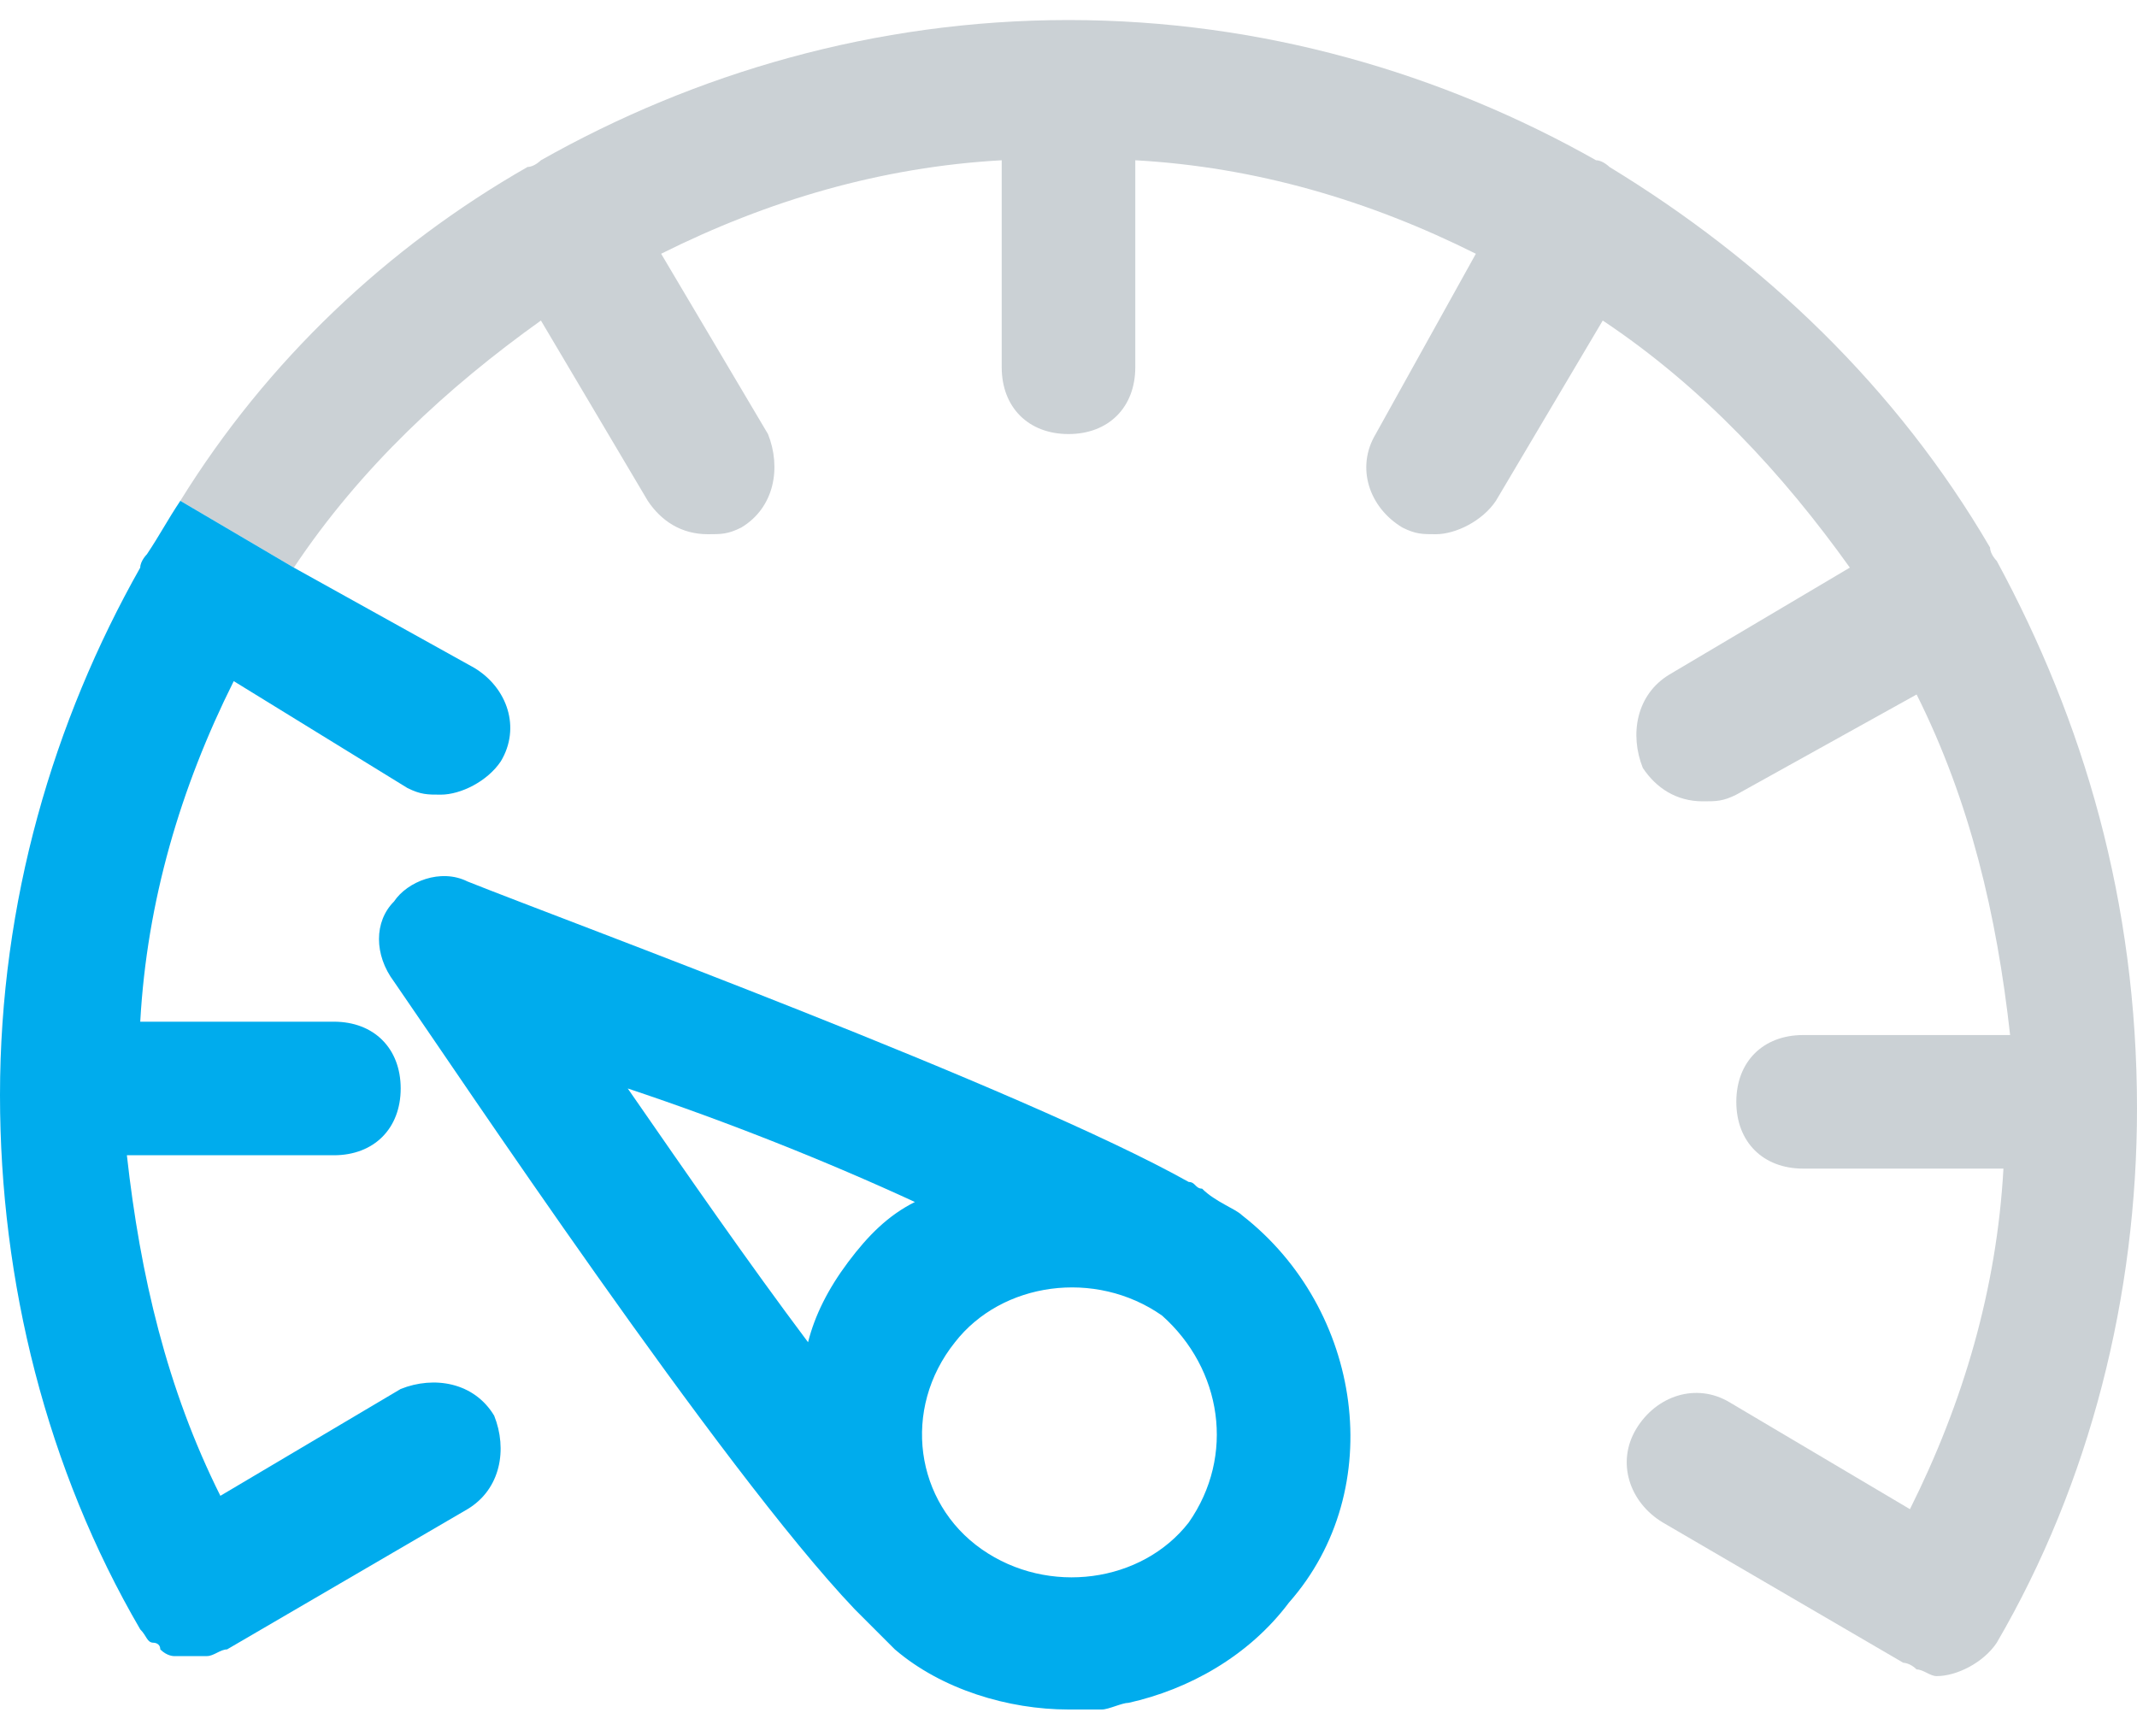 <svg version="1.1" id="Vrstva_1" xmlns="http://www.w3.org/2000/svg" x="0" y="0" viewBox="0 0 32 26" style="enable-background:new 0 0 32 26" xml:space="preserve"><style>.st1{fill:#00aced}</style><path d="M29.9 8.4s-.1-.1-.1-.2c-1.4-2.4-3.4-4.3-5.7-5.7 0 0-.1-.1-.2-.1-2.3-1.3-5-2.1-7.9-2.1-2.9 0-5.6.8-7.9 2.1 0 0-.1.1-.2.1-2.1 1.2-3.9 2.9-5.2 5l1.7 1c1-1.5 2.3-2.7 3.7-3.7l1.6 2.7c.2.3.5.5.9.5.2 0 .3 0 .5-.1.5-.3.6-.9.4-1.4L9.9 3.8c1.6-.8 3.3-1.3 5.1-1.4v3.1c0 .6.4 1 1 1s1-.4 1-1V2.4c1.8.1 3.5.6 5.1 1.4l-1.5 2.7c-.3.5-.1 1.1.4 1.4.2.1.3.1.5.1.3 0 .7-.2.9-.5L24 4.8c1.5 1 2.7 2.3 3.7 3.7L25 10.1c-.5.3-.6.9-.4 1.4.2.3.5.5.9.5.2 0 .3 0 .5-.1l2.7-1.5c.8 1.6 1.2 3.3 1.4 5.1H27c-.6 0-1 .4-1 1s.4 1 1 1h3c-.1 1.8-.6 3.5-1.4 5.1L25.9 21c-.5-.3-1.1-.1-1.4.4-.3.5-.1 1.1.4 1.4l3.6 2.1s.1 0 .2.1c.1 0 .2.1.3.1.3 0 .7-.2.9-.5 1.4-2.4 2.1-5.2 2.1-8 0-3.1-.8-5.8-2.1-8.2z" style="fill:#cbd1d5"/><path class="st1" d="M18.6 18.2c-.1-.1-.4-.2-.6-.4-.1 0-.1-.1-.2-.1-2.5-1.4-9.3-3.9-10.8-4.5-.4-.2-.9 0-1.1.3-.3.3-.3.8 0 1.2.9 1.3 4.9 7.3 6.9 9.4l.1.1.5.5c.7.6 1.7.9 2.6.9h.5c.1 0 .3-.1.4-.1.9-.2 1.8-.7 2.4-1.5 1.5-1.7 1.1-4.4-.7-5.8zm-4.3 1.9c.7-.9 2.1-1.1 3.1-.4.9.8 1.1 2.1.4 3.1-.7.9-2.1 1.1-3.1.4-1-.7-1.2-2.1-.4-3.1zm-.6-2.1c-.4.2-.7.5-1 .9-.3.4-.5.8-.6 1.2-.9-1.2-1.8-2.5-2.7-3.8 1.5.5 3 1.1 4.3 1.7z"/><path class="st1" d="M6.1 11.8c.2.1.3.1.5.1.3 0 .7-.2.9-.5.3-.5.1-1.1-.4-1.4L4.4 8.5l-1.7-1c-.2.3-.3.5-.5.8 0 0-.1.1-.1.2-1.3 2.3-2.1 5-2.1 7.9 0 2.8.7 5.6 2.1 8 .1.1.1.2.2.2 0 0 .1 0 .1.1.1.1.2.1.2.1h.5c.1 0 .2-.1.3-.1L7 22.6c.5-.3.6-.9.4-1.4-.3-.5-.9-.6-1.4-.4l-2.7 1.6c-.8-1.6-1.2-3.3-1.4-5.1H5c.6 0 1-.4 1-1s-.4-1-1-1H2.1c.1-1.8.6-3.5 1.4-5.1l2.6 1.6z"/></svg>